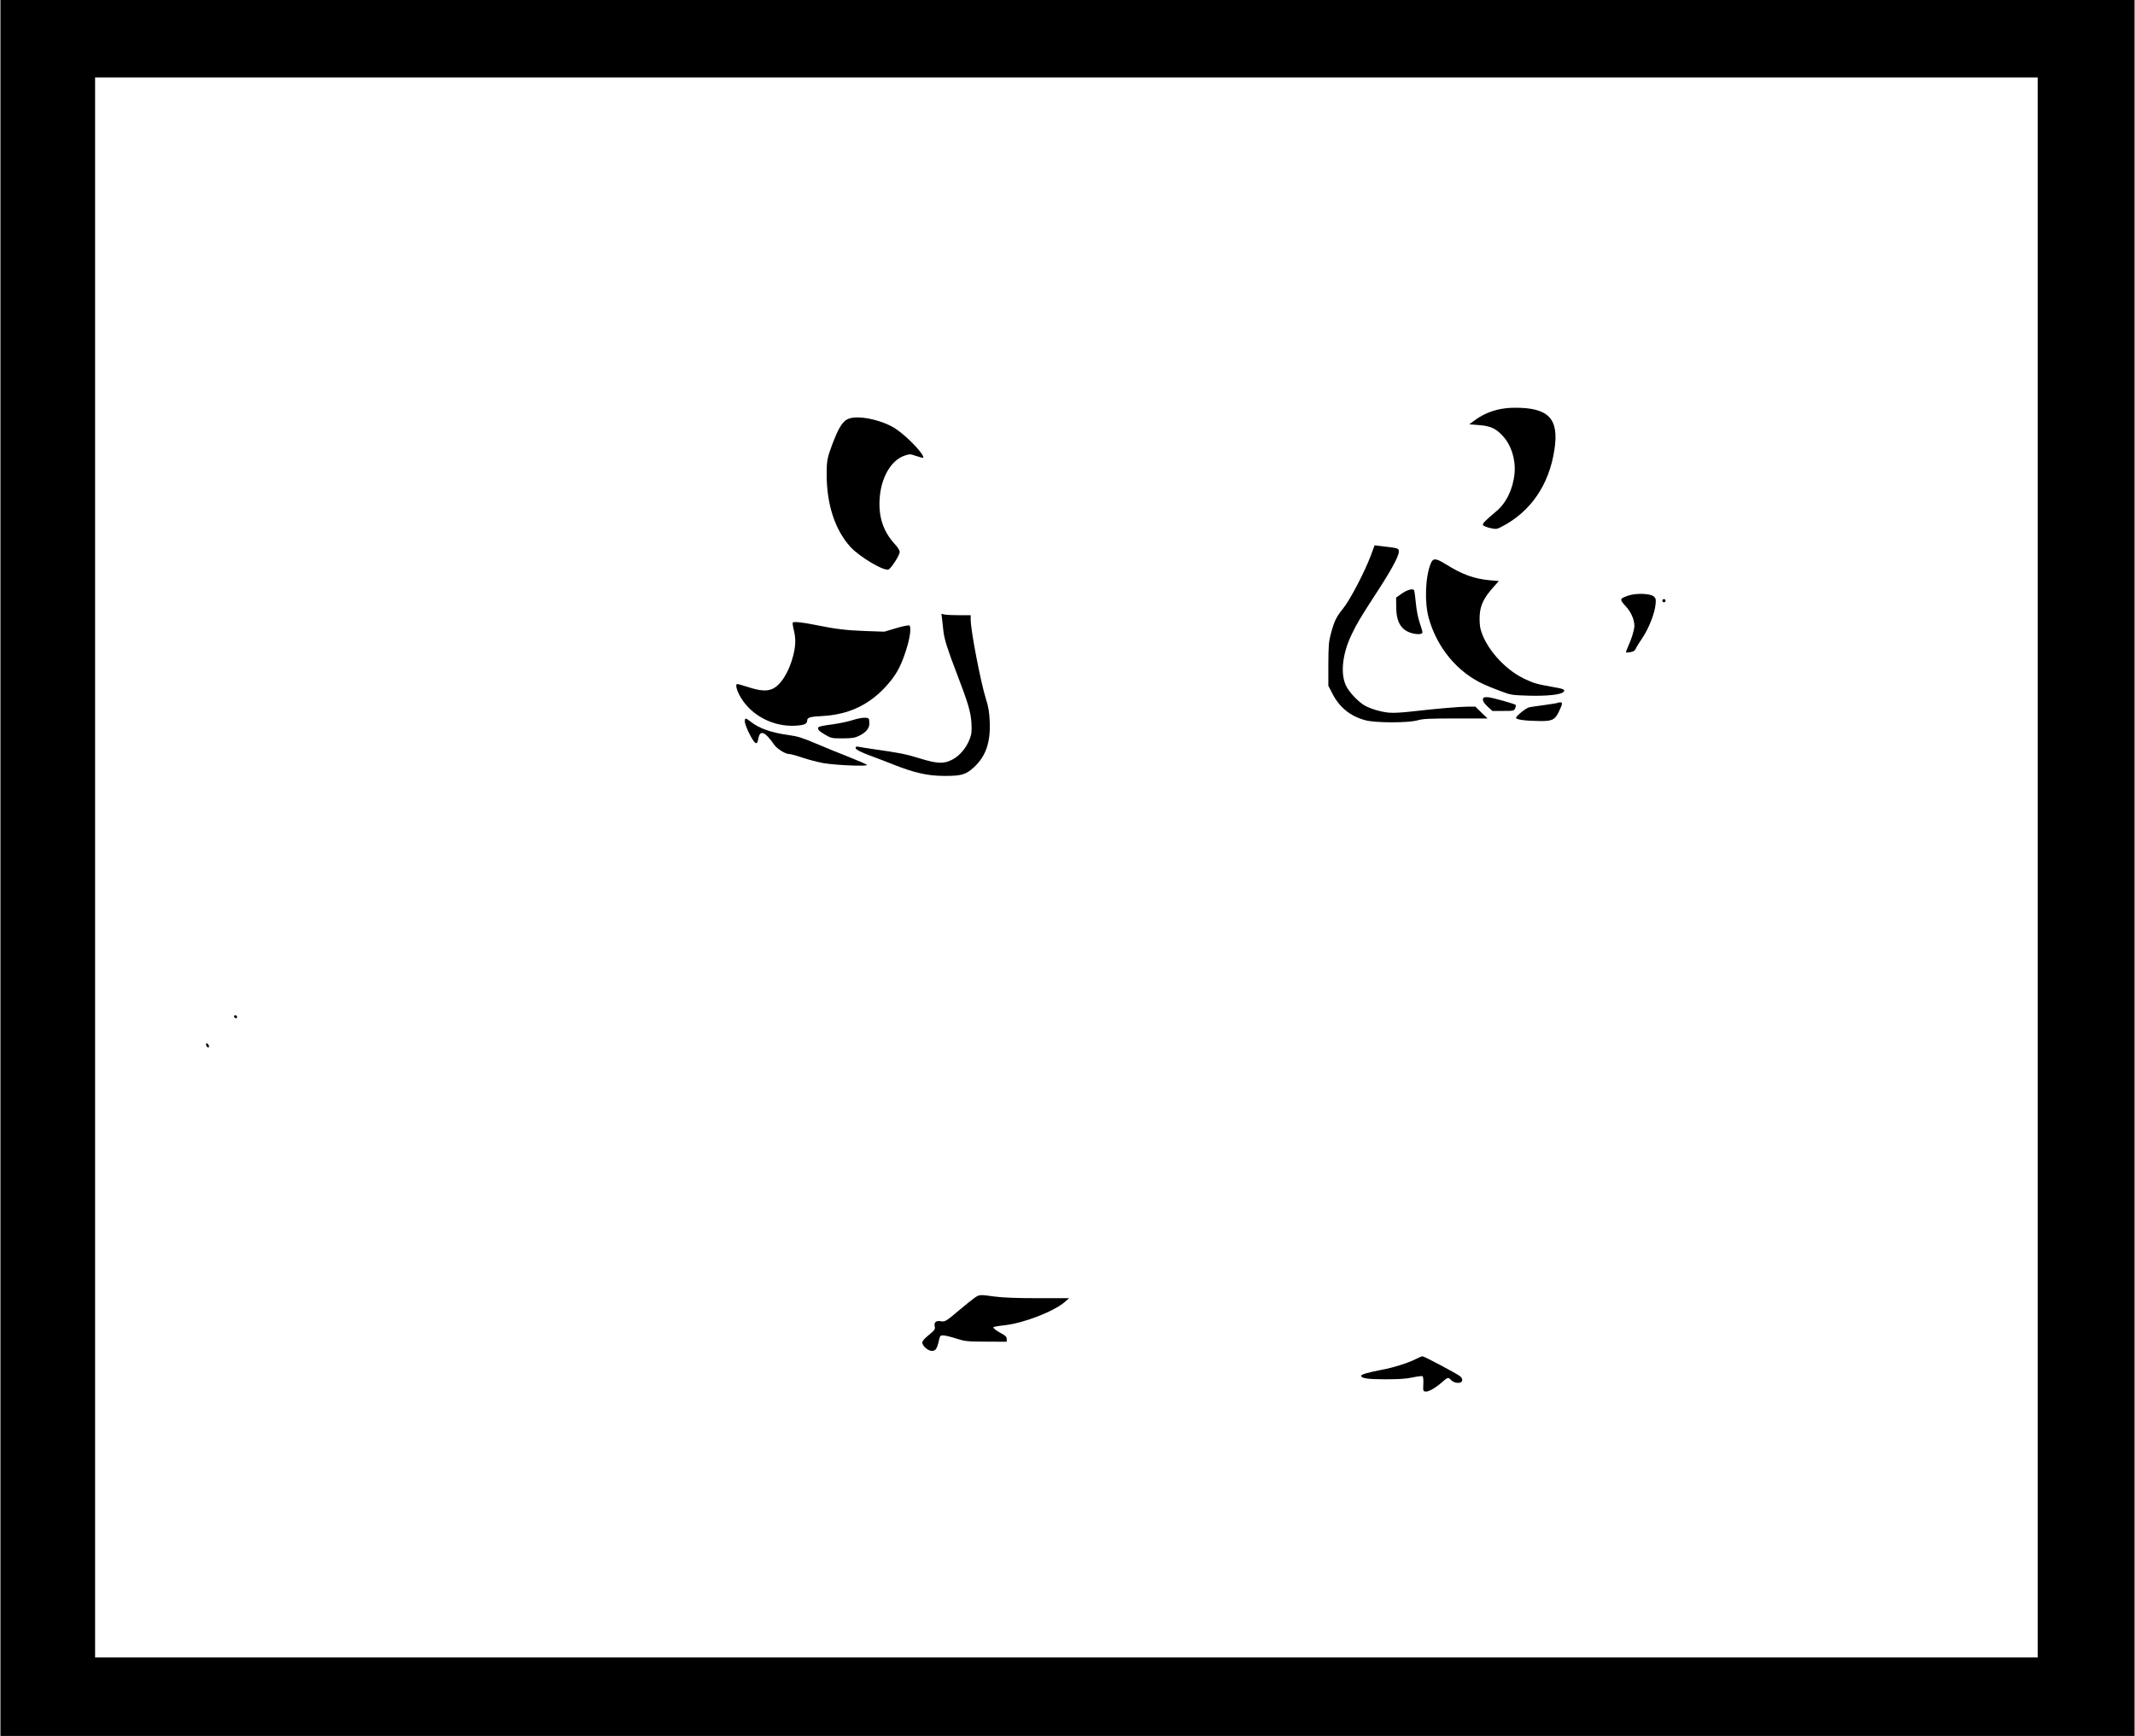 <?xml version="1.0" encoding="UTF-8" standalone="yes"?>
<svg version="1.0" xmlns="http://www.w3.org/2000/svg" width="1488pt" height="1210pt" viewBox="0 0 1984 1614" preserveAspectRatio="xMidYMid meet">
  <g transform="translate(0,1614) scale(0.1,-0.1)" fill="#000000" stroke="none">
    <path d="M0 8070 l0 -8070 9920 0 9920 0 0 8070 0 8070 -9920 0 -9920 0 0
-8070z m18940 5 l0 -7345 -9030 0 -9030 0 0 7345 0 7345 9030 0 9030 0 0
-7345z"/>
    <path d="M13914 12330 c-81 -21 -149 -53 -214 -102 l-45 -33 88 -7 c109 -8
160 -31 226 -104 77 -84 119 -218 107 -345 -13 -143 -77 -277 -171 -354 -102
-86 -128 -112 -123 -126 3 -8 32 -20 65 -28 57 -12 63 -12 104 9 273 139 447
391 496 721 44 288 -55 390 -372 388 -54 0 -118 -8 -161 -19z"/>
    <path d="M7894 12250 c-61 -19 -99 -77 -164 -250 -43 -115 -49 -148 -49 -265
-1 -283 77 -522 222 -681 87 -95 318 -230 355 -208 28 17 102 134 102 161 0
16 -17 44 -48 77 -103 114 -148 244 -139 411 11 201 105 366 233 409 48 16 53
15 109 -4 32 -11 60 -18 63 -16 19 20 -131 182 -243 261 -116 83 -340 136
-441 105z"/>
    <path d="M12741 10978 c-55 -149 -193 -414 -257 -493 -66 -82 -84 -119 -115
-235 -20 -75 -23 -109 -24 -285 l0 -201 34 -66 c67 -134 169 -217 312 -255 93
-25 400 -25 484 0 50 14 103 17 355 17 l295 0 -57 55 -56 55 -74 0 c-80 -1
-290 -19 -518 -45 -84 -10 -173 -15 -210 -11 -74 6 -177 37 -230 68 -55 33
-128 108 -163 168 -63 110 -46 302 44 490 50 104 81 157 230 386 136 208 209
342 209 383 0 35 5 34 -185 56 l-40 5 -34 -92z"/>
    <path d="M13297 10901 c-51 -125 -59 -361 -19 -506 77 -278 269 -509 518 -620
32 -15 102 -43 154 -62 91 -35 102 -36 255 -41 172 -5 300 9 325 34 22 22 4
30 -110 49 -140 25 -167 33 -255 75 -186 89 -362 291 -406 465 -6 25 -10 80
-7 123 5 94 39 164 123 258 l55 62 -83 7 c-146 13 -256 53 -412 150 -91 57
-117 58 -138 6z"/>
    <path d="M13029 10622 l-54 -38 1 -90 c1 -144 50 -220 158 -244 51 -11 86 -6
86 12 0 7 -11 44 -25 85 -15 42 -30 118 -36 181 -6 59 -13 113 -15 120 -7 24
-60 12 -115 -26z"/>
    <path d="M15132 10602 c-81 -29 -82 -33 -24 -97 52 -56 82 -125 82 -185 0 -35
-26 -120 -57 -188 -13 -29 -23 -56 -21 -58 2 -2 21 -1 42 3 28 4 41 13 49 32
6 14 34 60 63 102 58 86 113 227 121 309 5 47 2 58 -16 74 -32 29 -167 33
-239 8z"/>
    <path d="M15450 10555 c0 -8 7 -15 15 -15 8 0 15 7 15 15 0 8 -7 15 -15 15 -8
0 -15 -7 -15 -15z"/>
    <path d="M8754 10384 c3 -27 8 -76 12 -109 8 -77 40 -176 124 -395 105 -273
132 -362 137 -465 4 -76 2 -99 -17 -148 -31 -81 -94 -156 -162 -190 -78 -41
-139 -38 -302 12 -124 39 -190 52 -431 86 -60 9 -122 18 -137 22 -21 4 -28 1
-28 -10 0 -16 48 -41 155 -80 39 -14 128 -48 198 -76 196 -77 316 -104 467
-105 162 -1 205 11 280 80 111 103 155 231 147 424 -4 91 -11 135 -35 210 -49
157 -142 638 -142 740 l0 40 -104 0 c-57 0 -118 3 -136 6 l-32 7 6 -49z"/>
    <path d="M7366 10351 c-3 -5 1 -35 9 -67 20 -79 19 -146 -5 -240 -40 -155
-117 -277 -196 -310 -51 -22 -115 -17 -217 16 -52 17 -100 30 -107 30 -22 0
-4 -65 35 -129 101 -167 305 -271 508 -258 81 5 107 17 107 48 0 28 26 36 145
42 232 13 417 97 571 258 105 111 152 193 203 353 39 120 51 223 29 231 -8 3
-64 -8 -123 -26 l-108 -32 -176 6 c-175 6 -280 19 -461 56 -129 26 -207 34
-214 22z"/>
    <path d="M13786 9651 c-12 -19 3 -48 44 -85 l40 -36 100 0 c97 0 101 1 112 25
6 14 8 28 5 31 -10 10 -208 66 -253 71 -25 3 -44 0 -48 -6z"/>
    <path d="M14479 9606 c-3 -3 -58 -12 -124 -21 -66 -9 -130 -18 -142 -21 -29
-5 -123 -81 -123 -98 0 -17 90 -29 227 -30 108 -1 135 12 170 85 34 71 38 89
15 89 -10 0 -21 -2 -23 -4z"/>
    <path d="M7923 9445 c-39 -13 -125 -31 -189 -40 -65 -8 -122 -19 -127 -24 -17
-17 0 -38 60 -72 56 -33 62 -34 163 -34 89 1 112 4 153 24 68 34 99 73 95 125
-3 40 -4 41 -43 43 -22 1 -72 -9 -112 -22z"/>
    <path d="M6920 9432 c0 -15 16 -59 34 -97 58 -116 80 -132 91 -66 15 89 61 72
149 -54 24 -36 103 -85 135 -85 15 0 71 -15 126 -34 55 -19 143 -41 195 -51
116 -20 420 -33 405 -16 -6 6 -80 38 -165 72 -85 33 -224 90 -309 126 -129 55
-170 67 -255 79 -157 21 -274 62 -350 123 -48 38 -56 39 -56 3z"/>
    <path d="M2172 6688 c6 -18 28 -21 28 -4 0 9 -7 16 -16 16 -9 0 -14 -5 -12
-12z"/>
    <path d="M1912 6424 c1 -9 9 -19 16 -22 9 -3 13 2 10 14 -1 9 -9 19 -16 22 -9
3 -13 -2 -10 -14z"/>
    <path d="M9049 4068 c-24 -17 -84 -66 -134 -108 -121 -103 -135 -112 -173
-104 -41 8 -65 -10 -57 -45 6 -31 4 -35 -62 -90 -32 -25 -53 -51 -53 -63 0
-31 53 -78 89 -78 35 0 48 19 65 95 11 47 14 50 41 49 17 0 71 -13 120 -29 85
-27 101 -28 280 -29 l190 -1 0 25 c0 19 -10 31 -46 50 -51 28 -79 49 -79 60 0
3 46 12 103 18 178 19 459 128 562 217 l40 35 -290 0 c-197 0 -325 5 -400 15
-146 20 -145 20 -196 -17z"/>
    <path d="M13158 3504 c-70 -36 -210 -80 -313 -99 -123 -23 -195 -44 -195 -56
0 -24 61 -33 225 -33 127 0 191 4 252 17 46 10 88 15 93 12 7 -4 10 -34 8 -73
-3 -63 -2 -67 20 -70 28 -4 91 32 154 87 53 47 58 48 82 22 33 -37 106 -38
106 -2 0 10 -8 25 -17 33 -28 24 -337 188 -353 188 -8 -1 -36 -12 -62 -26z"/>
  </g>
</svg>